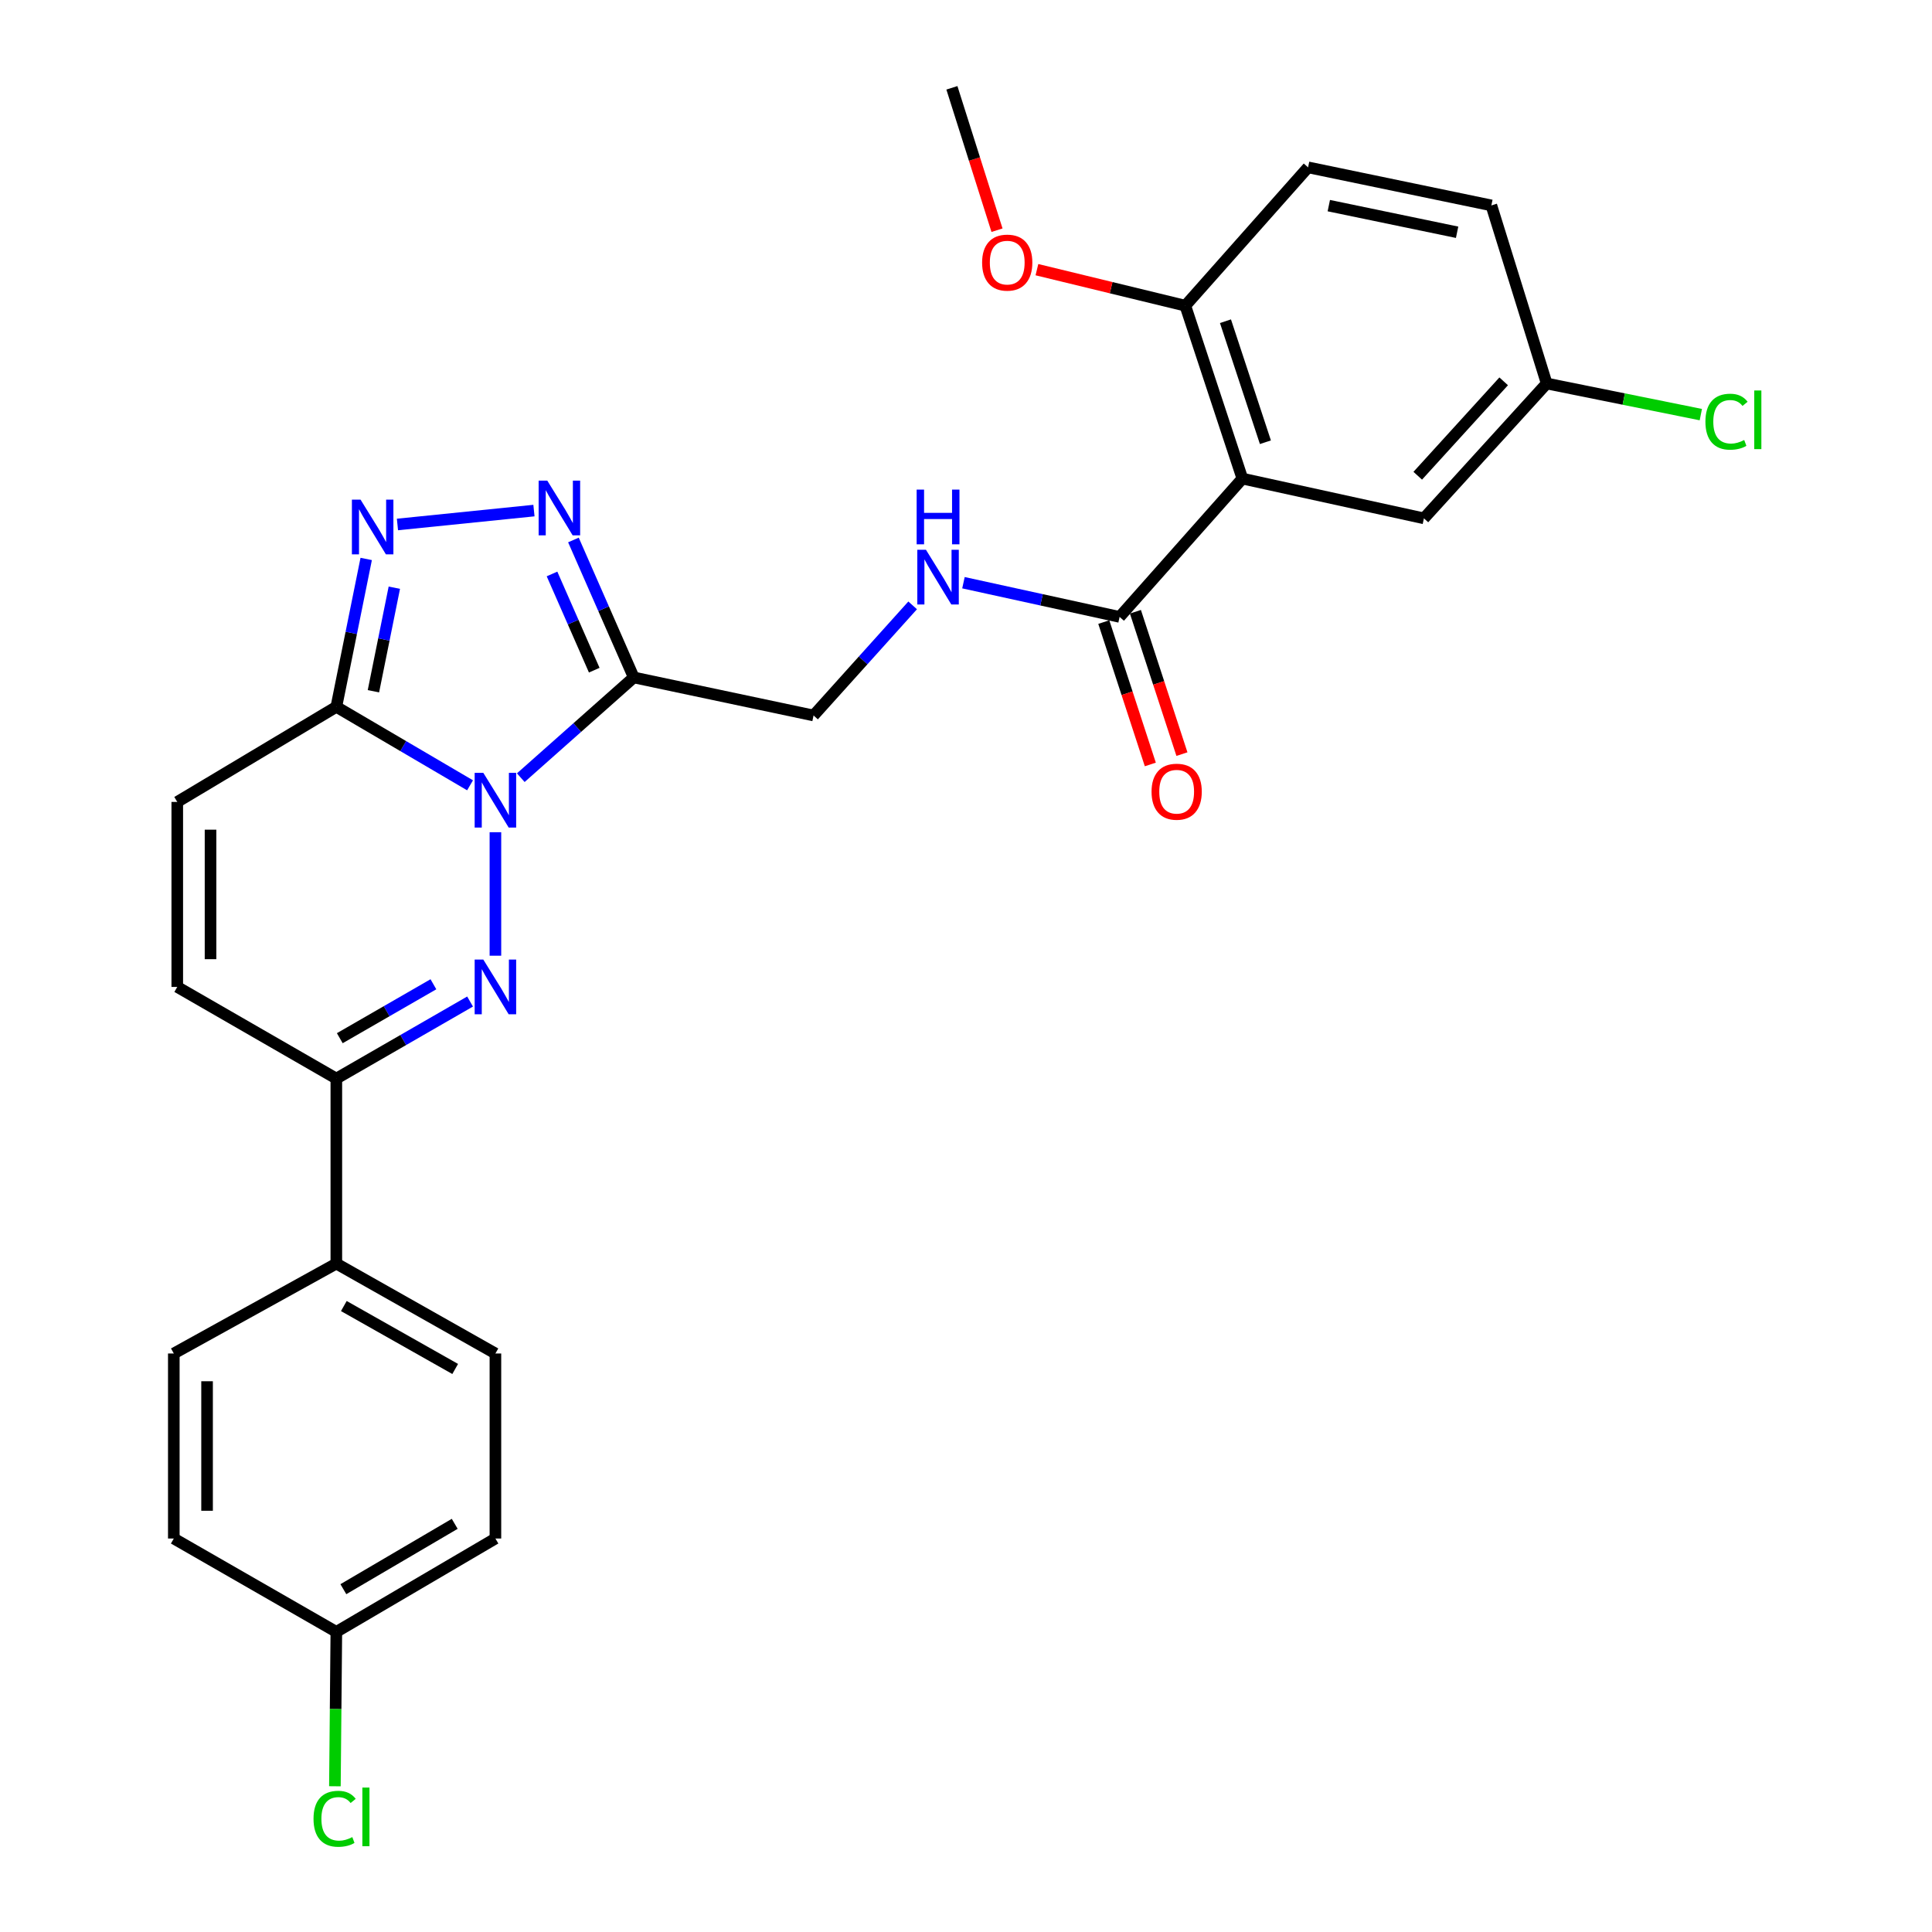 <?xml version='1.0' encoding='iso-8859-1'?>
<svg version='1.1' baseProfile='full'
              xmlns='http://www.w3.org/2000/svg'
                      xmlns:rdkit='http://www.rdkit.org/xml'
                      xmlns:xlink='http://www.w3.org/1999/xlink'
                  xml:space='preserve'
width='1000px' height='1000px' viewBox='0 0 1000 1000'>
<!-- END OF HEADER -->
<rect style='opacity:1.0;fill:#FFFFFF;stroke:none' width='1000' height='1000' x='0' y='0'> </rect>
<path class='bond-0' d='M 256.424,430.755 L 256.424,494.672' style='fill:none;fill-rule:evenodd;stroke:#0000FF;stroke-width:6px;stroke-linecap:butt;stroke-linejoin:miter;stroke-opacity:1' />
<path class='bond-1' d='M 269.558,402.525 L 298.793,376.581' style='fill:none;fill-rule:evenodd;stroke:#0000FF;stroke-width:6px;stroke-linecap:butt;stroke-linejoin:miter;stroke-opacity:1' />
<path class='bond-1' d='M 298.793,376.581 L 328.029,350.638' style='fill:none;fill-rule:evenodd;stroke:#000000;stroke-width:6px;stroke-linecap:butt;stroke-linejoin:miter;stroke-opacity:1' />
<path class='bond-2' d='M 243.298,406.475 L 208.693,386.166' style='fill:none;fill-rule:evenodd;stroke:#0000FF;stroke-width:6px;stroke-linecap:butt;stroke-linejoin:miter;stroke-opacity:1' />
<path class='bond-2' d='M 208.693,386.166 L 174.088,365.856' style='fill:none;fill-rule:evenodd;stroke:#000000;stroke-width:6px;stroke-linecap:butt;stroke-linejoin:miter;stroke-opacity:1' />
<path class='bond-3' d='M 243.309,518.39 L 208.698,538.329' style='fill:none;fill-rule:evenodd;stroke:#0000FF;stroke-width:6px;stroke-linecap:butt;stroke-linejoin:miter;stroke-opacity:1' />
<path class='bond-3' d='M 208.698,538.329 L 174.088,558.268' style='fill:none;fill-rule:evenodd;stroke:#000000;stroke-width:6px;stroke-linecap:butt;stroke-linejoin:miter;stroke-opacity:1' />
<path class='bond-3' d='M 224.331,509.453 L 200.104,523.41' style='fill:none;fill-rule:evenodd;stroke:#0000FF;stroke-width:6px;stroke-linecap:butt;stroke-linejoin:miter;stroke-opacity:1' />
<path class='bond-3' d='M 200.104,523.41 L 175.877,537.367' style='fill:none;fill-rule:evenodd;stroke:#000000;stroke-width:6px;stroke-linecap:butt;stroke-linejoin:miter;stroke-opacity:1' />
<path class='bond-4' d='M 328.029,350.638 L 312.416,315.064' style='fill:none;fill-rule:evenodd;stroke:#000000;stroke-width:6px;stroke-linecap:butt;stroke-linejoin:miter;stroke-opacity:1' />
<path class='bond-4' d='M 312.416,315.064 L 296.804,279.49' style='fill:none;fill-rule:evenodd;stroke:#0000FF;stroke-width:6px;stroke-linecap:butt;stroke-linejoin:miter;stroke-opacity:1' />
<path class='bond-4' d='M 307.579,346.885 L 296.65,321.983' style='fill:none;fill-rule:evenodd;stroke:#000000;stroke-width:6px;stroke-linecap:butt;stroke-linejoin:miter;stroke-opacity:1' />
<path class='bond-4' d='M 296.65,321.983 L 285.722,297.082' style='fill:none;fill-rule:evenodd;stroke:#0000FF;stroke-width:6px;stroke-linecap:butt;stroke-linejoin:miter;stroke-opacity:1' />
<path class='bond-5' d='M 328.029,350.638 L 421.097,370.333' style='fill:none;fill-rule:evenodd;stroke:#000000;stroke-width:6px;stroke-linecap:butt;stroke-linejoin:miter;stroke-opacity:1' />
<path class='bond-6' d='M 174.088,365.856 L 181.816,327.584' style='fill:none;fill-rule:evenodd;stroke:#000000;stroke-width:6px;stroke-linecap:butt;stroke-linejoin:miter;stroke-opacity:1' />
<path class='bond-6' d='M 181.816,327.584 L 189.545,289.312' style='fill:none;fill-rule:evenodd;stroke:#0000FF;stroke-width:6px;stroke-linecap:butt;stroke-linejoin:miter;stroke-opacity:1' />
<path class='bond-6' d='M 193.283,357.783 L 198.693,330.992' style='fill:none;fill-rule:evenodd;stroke:#000000;stroke-width:6px;stroke-linecap:butt;stroke-linejoin:miter;stroke-opacity:1' />
<path class='bond-6' d='M 198.693,330.992 L 204.103,304.202' style='fill:none;fill-rule:evenodd;stroke:#0000FF;stroke-width:6px;stroke-linecap:butt;stroke-linejoin:miter;stroke-opacity:1' />
<path class='bond-7' d='M 174.088,365.856 L 91.752,415.078' style='fill:none;fill-rule:evenodd;stroke:#000000;stroke-width:6px;stroke-linecap:butt;stroke-linejoin:miter;stroke-opacity:1' />
<path class='bond-8' d='M 276.37,264.277 L 205.721,271.471' style='fill:none;fill-rule:evenodd;stroke:#0000FF;stroke-width:6px;stroke-linecap:butt;stroke-linejoin:miter;stroke-opacity:1' />
<path class='bond-9' d='M 643.055,247.718 L 579.504,319.313' style='fill:none;fill-rule:evenodd;stroke:#000000;stroke-width:6px;stroke-linecap:butt;stroke-linejoin:miter;stroke-opacity:1' />
<path class='bond-10' d='M 643.055,247.718 L 613.518,158.227' style='fill:none;fill-rule:evenodd;stroke:#000000;stroke-width:6px;stroke-linecap:butt;stroke-linejoin:miter;stroke-opacity:1' />
<path class='bond-10' d='M 654.974,228.898 L 634.298,166.254' style='fill:none;fill-rule:evenodd;stroke:#000000;stroke-width:6px;stroke-linecap:butt;stroke-linejoin:miter;stroke-opacity:1' />
<path class='bond-11' d='M 643.055,247.718 L 737.022,268.302' style='fill:none;fill-rule:evenodd;stroke:#000000;stroke-width:6px;stroke-linecap:butt;stroke-linejoin:miter;stroke-opacity:1' />
<path class='bond-12' d='M 174.088,558.268 L 174.088,654.033' style='fill:none;fill-rule:evenodd;stroke:#000000;stroke-width:6px;stroke-linecap:butt;stroke-linejoin:miter;stroke-opacity:1' />
<path class='bond-13' d='M 174.088,558.268 L 91.752,510.834' style='fill:none;fill-rule:evenodd;stroke:#000000;stroke-width:6px;stroke-linecap:butt;stroke-linejoin:miter;stroke-opacity:1' />
<path class='bond-14' d='M 579.504,319.313 L 539.093,310.46' style='fill:none;fill-rule:evenodd;stroke:#000000;stroke-width:6px;stroke-linecap:butt;stroke-linejoin:miter;stroke-opacity:1' />
<path class='bond-14' d='M 539.093,310.46 L 498.682,301.608' style='fill:none;fill-rule:evenodd;stroke:#0000FF;stroke-width:6px;stroke-linecap:butt;stroke-linejoin:miter;stroke-opacity:1' />
<path class='bond-15' d='M 571.321,321.986 L 583.362,358.833' style='fill:none;fill-rule:evenodd;stroke:#000000;stroke-width:6px;stroke-linecap:butt;stroke-linejoin:miter;stroke-opacity:1' />
<path class='bond-15' d='M 583.362,358.833 L 595.402,395.679' style='fill:none;fill-rule:evenodd;stroke:#FF0000;stroke-width:6px;stroke-linecap:butt;stroke-linejoin:miter;stroke-opacity:1' />
<path class='bond-15' d='M 587.687,316.639 L 599.727,353.485' style='fill:none;fill-rule:evenodd;stroke:#000000;stroke-width:6px;stroke-linecap:butt;stroke-linejoin:miter;stroke-opacity:1' />
<path class='bond-15' d='M 599.727,353.485 L 611.768,390.331' style='fill:none;fill-rule:evenodd;stroke:#FF0000;stroke-width:6px;stroke-linecap:butt;stroke-linejoin:miter;stroke-opacity:1' />
<path class='bond-16' d='M 91.752,415.078 L 91.752,510.834' style='fill:none;fill-rule:evenodd;stroke:#000000;stroke-width:6px;stroke-linecap:butt;stroke-linejoin:miter;stroke-opacity:1' />
<path class='bond-16' d='M 108.969,429.442 L 108.969,496.471' style='fill:none;fill-rule:evenodd;stroke:#000000;stroke-width:6px;stroke-linecap:butt;stroke-linejoin:miter;stroke-opacity:1' />
<path class='bond-17' d='M 472.389,313.339 L 446.743,341.836' style='fill:none;fill-rule:evenodd;stroke:#0000FF;stroke-width:6px;stroke-linecap:butt;stroke-linejoin:miter;stroke-opacity:1' />
<path class='bond-17' d='M 446.743,341.836 L 421.097,370.333' style='fill:none;fill-rule:evenodd;stroke:#000000;stroke-width:6px;stroke-linecap:butt;stroke-linejoin:miter;stroke-opacity:1' />
<path class='bond-18' d='M 613.518,158.227 L 677.059,86.623' style='fill:none;fill-rule:evenodd;stroke:#000000;stroke-width:6px;stroke-linecap:butt;stroke-linejoin:miter;stroke-opacity:1' />
<path class='bond-19' d='M 613.518,158.227 L 575.114,148.902' style='fill:none;fill-rule:evenodd;stroke:#000000;stroke-width:6px;stroke-linecap:butt;stroke-linejoin:miter;stroke-opacity:1' />
<path class='bond-19' d='M 575.114,148.902 L 536.71,139.577' style='fill:none;fill-rule:evenodd;stroke:#FF0000;stroke-width:6px;stroke-linecap:butt;stroke-linejoin:miter;stroke-opacity:1' />
<path class='bond-20' d='M 737.022,268.302 L 800.563,198.496' style='fill:none;fill-rule:evenodd;stroke:#000000;stroke-width:6px;stroke-linecap:butt;stroke-linejoin:miter;stroke-opacity:1' />
<path class='bond-20' d='M 733.821,246.241 L 778.3,197.377' style='fill:none;fill-rule:evenodd;stroke:#000000;stroke-width:6px;stroke-linecap:butt;stroke-linejoin:miter;stroke-opacity:1' />
<path class='bond-21' d='M 174.088,654.033 L 256.424,700.567' style='fill:none;fill-rule:evenodd;stroke:#000000;stroke-width:6px;stroke-linecap:butt;stroke-linejoin:miter;stroke-opacity:1' />
<path class='bond-21' d='M 177.967,676.002 L 235.603,708.576' style='fill:none;fill-rule:evenodd;stroke:#000000;stroke-width:6px;stroke-linecap:butt;stroke-linejoin:miter;stroke-opacity:1' />
<path class='bond-22' d='M 174.088,654.033 L 89.963,700.567' style='fill:none;fill-rule:evenodd;stroke:#000000;stroke-width:6px;stroke-linecap:butt;stroke-linejoin:miter;stroke-opacity:1' />
<path class='bond-23' d='M 677.059,86.623 L 771.925,106.317' style='fill:none;fill-rule:evenodd;stroke:#000000;stroke-width:6px;stroke-linecap:butt;stroke-linejoin:miter;stroke-opacity:1' />
<path class='bond-23' d='M 687.789,106.435 L 754.195,120.221' style='fill:none;fill-rule:evenodd;stroke:#000000;stroke-width:6px;stroke-linecap:butt;stroke-linejoin:miter;stroke-opacity:1' />
<path class='bond-24' d='M 256.424,700.567 L 256.424,796.333' style='fill:none;fill-rule:evenodd;stroke:#000000;stroke-width:6px;stroke-linecap:butt;stroke-linejoin:miter;stroke-opacity:1' />
<path class='bond-25' d='M 89.963,700.567 L 89.963,796.333' style='fill:none;fill-rule:evenodd;stroke:#000000;stroke-width:6px;stroke-linecap:butt;stroke-linejoin:miter;stroke-opacity:1' />
<path class='bond-25' d='M 107.18,714.932 L 107.18,781.968' style='fill:none;fill-rule:evenodd;stroke:#000000;stroke-width:6px;stroke-linecap:butt;stroke-linejoin:miter;stroke-opacity:1' />
<path class='bond-26' d='M 800.563,198.496 L 771.925,106.317' style='fill:none;fill-rule:evenodd;stroke:#000000;stroke-width:6px;stroke-linecap:butt;stroke-linejoin:miter;stroke-opacity:1' />
<path class='bond-27' d='M 800.563,198.496 L 840.455,206.551' style='fill:none;fill-rule:evenodd;stroke:#000000;stroke-width:6px;stroke-linecap:butt;stroke-linejoin:miter;stroke-opacity:1' />
<path class='bond-27' d='M 840.455,206.551 L 880.347,214.607' style='fill:none;fill-rule:evenodd;stroke:#00CC00;stroke-width:6px;stroke-linecap:butt;stroke-linejoin:miter;stroke-opacity:1' />
<path class='bond-28' d='M 174.088,844.656 L 89.963,796.333' style='fill:none;fill-rule:evenodd;stroke:#000000;stroke-width:6px;stroke-linecap:butt;stroke-linejoin:miter;stroke-opacity:1' />
<path class='bond-29' d='M 174.088,844.656 L 173.717,884.612' style='fill:none;fill-rule:evenodd;stroke:#000000;stroke-width:6px;stroke-linecap:butt;stroke-linejoin:miter;stroke-opacity:1' />
<path class='bond-29' d='M 173.717,884.612 L 173.346,924.567' style='fill:none;fill-rule:evenodd;stroke:#00CC00;stroke-width:6px;stroke-linecap:butt;stroke-linejoin:miter;stroke-opacity:1' />
<path class='bond-30' d='M 174.088,844.656 L 256.424,796.333' style='fill:none;fill-rule:evenodd;stroke:#000000;stroke-width:6px;stroke-linecap:butt;stroke-linejoin:miter;stroke-opacity:1' />
<path class='bond-30' d='M 177.724,822.559 L 235.359,788.733' style='fill:none;fill-rule:evenodd;stroke:#000000;stroke-width:6px;stroke-linecap:butt;stroke-linejoin:miter;stroke-opacity:1' />
<path class='bond-31' d='M 516.051,119.154 L 504.376,82.304' style='fill:none;fill-rule:evenodd;stroke:#FF0000;stroke-width:6px;stroke-linecap:butt;stroke-linejoin:miter;stroke-opacity:1' />
<path class='bond-31' d='M 504.376,82.304 L 492.701,45.455' style='fill:none;fill-rule:evenodd;stroke:#000000;stroke-width:6px;stroke-linecap:butt;stroke-linejoin:miter;stroke-opacity:1' />
<path  class='atom-0' d='M 250.164 400.019
L 259.444 415.019
Q 260.364 416.499, 261.844 419.179
Q 263.324 421.859, 263.404 422.019
L 263.404 400.019
L 267.164 400.019
L 267.164 428.339
L 263.284 428.339
L 253.324 411.939
Q 252.164 410.019, 250.924 407.819
Q 249.724 405.619, 249.364 404.939
L 249.364 428.339
L 245.684 428.339
L 245.684 400.019
L 250.164 400.019
' fill='#0000FF'/>
<path  class='atom-1' d='M 250.164 496.674
L 259.444 511.674
Q 260.364 513.154, 261.844 515.834
Q 263.324 518.514, 263.404 518.674
L 263.404 496.674
L 267.164 496.674
L 267.164 524.994
L 263.284 524.994
L 253.324 508.594
Q 252.164 506.674, 250.924 504.474
Q 249.724 502.274, 249.364 501.594
L 249.364 524.994
L 245.684 524.994
L 245.684 496.674
L 250.164 496.674
' fill='#0000FF'/>
<path  class='atom-4' d='M 283.279 248.776
L 292.559 263.776
Q 293.479 265.256, 294.959 267.936
Q 296.439 270.616, 296.519 270.776
L 296.519 248.776
L 300.279 248.776
L 300.279 277.096
L 296.399 277.096
L 286.439 260.696
Q 285.279 258.776, 284.039 256.576
Q 282.839 254.376, 282.479 253.696
L 282.479 277.096
L 278.799 277.096
L 278.799 248.776
L 283.279 248.776
' fill='#0000FF'/>
<path  class='atom-5' d='M 186.623 258.618
L 195.903 273.618
Q 196.823 275.098, 198.303 277.778
Q 199.783 280.458, 199.863 280.618
L 199.863 258.618
L 203.623 258.618
L 203.623 286.938
L 199.743 286.938
L 189.783 270.538
Q 188.623 268.618, 187.383 266.418
Q 186.183 264.218, 185.823 263.538
L 185.823 286.938
L 182.143 286.938
L 182.143 258.618
L 186.623 258.618
' fill='#0000FF'/>
<path  class='atom-11' d='M 479.277 284.569
L 488.557 299.569
Q 489.477 301.049, 490.957 303.729
Q 492.437 306.409, 492.517 306.569
L 492.517 284.569
L 496.277 284.569
L 496.277 312.889
L 492.397 312.889
L 482.437 296.489
Q 481.277 294.569, 480.037 292.369
Q 478.837 290.169, 478.477 289.489
L 478.477 312.889
L 474.797 312.889
L 474.797 284.569
L 479.277 284.569
' fill='#0000FF'/>
<path  class='atom-11' d='M 474.457 253.417
L 478.297 253.417
L 478.297 265.457
L 492.777 265.457
L 492.777 253.417
L 496.617 253.417
L 496.617 281.737
L 492.777 281.737
L 492.777 268.657
L 478.297 268.657
L 478.297 281.737
L 474.457 281.737
L 474.457 253.417
' fill='#0000FF'/>
<path  class='atom-16' d='M 596.041 409.783
Q 596.041 402.983, 599.401 399.183
Q 602.761 395.383, 609.041 395.383
Q 615.321 395.383, 618.681 399.183
Q 622.041 402.983, 622.041 409.783
Q 622.041 416.663, 618.641 420.583
Q 615.241 424.463, 609.041 424.463
Q 602.801 424.463, 599.401 420.583
Q 596.041 416.703, 596.041 409.783
M 609.041 421.263
Q 613.361 421.263, 615.681 418.383
Q 618.041 415.463, 618.041 409.783
Q 618.041 404.223, 615.681 401.423
Q 613.361 398.583, 609.041 398.583
Q 604.721 398.583, 602.361 401.383
Q 600.041 404.183, 600.041 409.783
Q 600.041 415.503, 602.361 418.383
Q 604.721 421.263, 609.041 421.263
' fill='#FF0000'/>
<path  class='atom-25' d='M 882.721 218.271
Q 882.721 211.231, 886.001 207.551
Q 889.321 203.831, 895.601 203.831
Q 901.441 203.831, 904.561 207.951
L 901.921 210.111
Q 899.641 207.111, 895.601 207.111
Q 891.321 207.111, 889.041 209.991
Q 886.801 212.831, 886.801 218.271
Q 886.801 223.871, 889.121 226.751
Q 891.481 229.631, 896.041 229.631
Q 899.161 229.631, 902.801 227.751
L 903.921 230.751
Q 902.441 231.711, 900.201 232.271
Q 897.961 232.831, 895.481 232.831
Q 889.321 232.831, 886.001 229.071
Q 882.721 225.311, 882.721 218.271
' fill='#00CC00'/>
<path  class='atom-25' d='M 908.001 202.111
L 911.681 202.111
L 911.681 232.471
L 908.001 232.471
L 908.001 202.111
' fill='#00CC00'/>
<path  class='atom-26' d='M 162.278 941.402
Q 162.278 934.362, 165.558 930.682
Q 168.878 926.962, 175.158 926.962
Q 180.998 926.962, 184.118 931.082
L 181.478 933.242
Q 179.198 930.242, 175.158 930.242
Q 170.878 930.242, 168.598 933.122
Q 166.358 935.962, 166.358 941.402
Q 166.358 947.002, 168.678 949.882
Q 171.038 952.762, 175.598 952.762
Q 178.718 952.762, 182.358 950.882
L 183.478 953.882
Q 181.998 954.842, 179.758 955.402
Q 177.518 955.962, 175.038 955.962
Q 168.878 955.962, 165.558 952.202
Q 162.278 948.442, 162.278 941.402
' fill='#00CC00'/>
<path  class='atom-26' d='M 187.558 925.242
L 191.238 925.242
L 191.238 955.602
L 187.558 955.602
L 187.558 925.242
' fill='#00CC00'/>
<path  class='atom-27' d='M 508.339 135.925
Q 508.339 129.125, 511.699 125.325
Q 515.059 121.525, 521.339 121.525
Q 527.619 121.525, 530.979 125.325
Q 534.339 129.125, 534.339 135.925
Q 534.339 142.805, 530.939 146.725
Q 527.539 150.605, 521.339 150.605
Q 515.099 150.605, 511.699 146.725
Q 508.339 142.845, 508.339 135.925
M 521.339 147.405
Q 525.659 147.405, 527.979 144.525
Q 530.339 141.605, 530.339 135.925
Q 530.339 130.365, 527.979 127.565
Q 525.659 124.725, 521.339 124.725
Q 517.019 124.725, 514.659 127.525
Q 512.339 130.325, 512.339 135.925
Q 512.339 141.645, 514.659 144.525
Q 517.019 147.405, 521.339 147.405
' fill='#FF0000'/>
</svg>
